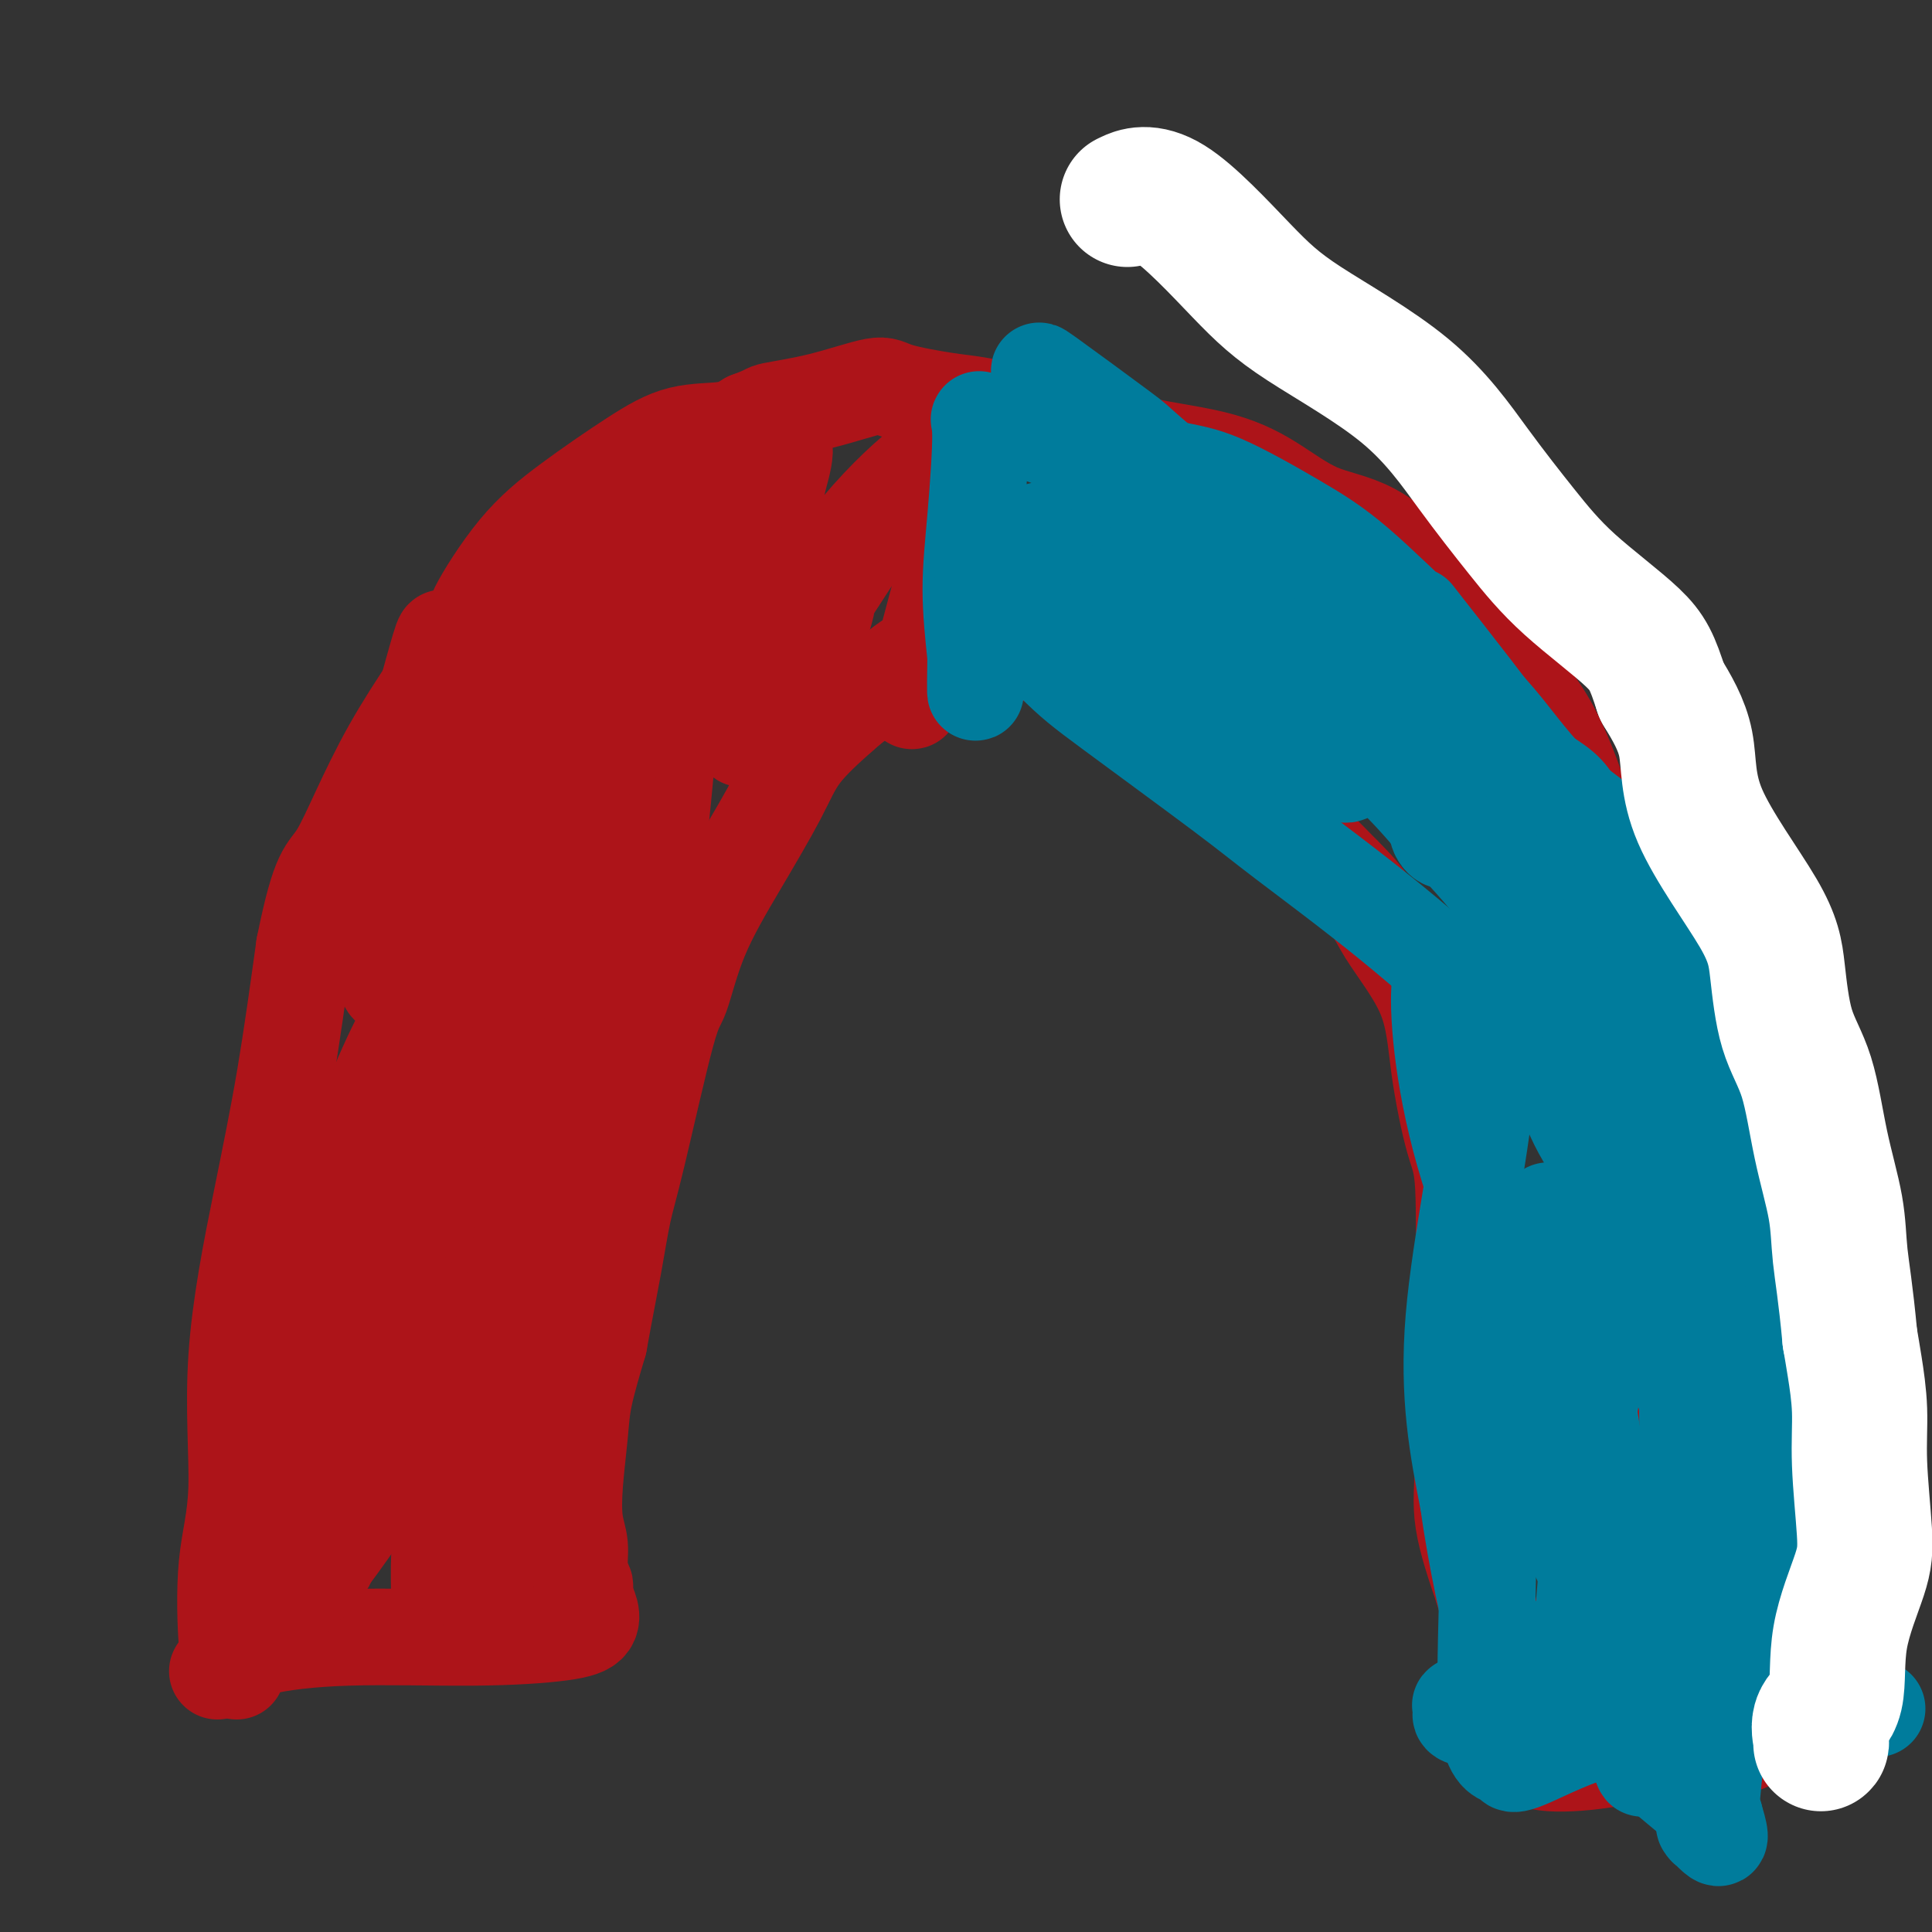 <svg viewBox='0 0 400 400' version='1.1' xmlns='http://www.w3.org/2000/svg' xmlns:xlink='http://www.w3.org/1999/xlink'><rect x="0" y="0" width="400" height="400" fill="#333333" stroke="none"/><g fill='none' stroke='#AD1419' stroke-width='20' stroke-linecap='round' stroke-linejoin='round'><path d='M49,346c-0.328,-0.791 -0.656,-1.582 -1,-2c-0.344,-0.418 -0.704,-0.463 -1,-4c-0.296,-3.537 -0.526,-10.567 0,-16c0.526,-5.433 1.810,-9.268 2,-16c0.190,-6.732 -0.712,-16.361 0,-27c0.712,-10.639 3.038,-22.287 5,-32c1.962,-9.713 3.561,-17.489 5,-26c1.439,-8.511 2.720,-17.755 4,-27'/><path d='M63,196c3.321,-16.477 4.625,-15.170 7,-19c2.375,-3.830 5.822,-12.796 11,-22c5.178,-9.204 12.086,-18.645 15,-23c2.914,-4.355 1.832,-3.622 3,-6c1.168,-2.378 4.584,-7.865 8,-12c3.416,-4.135 6.833,-6.917 11,-10c4.167,-3.083 9.086,-6.465 13,-9c3.914,-2.535 6.823,-4.221 10,-5c3.177,-0.779 6.622,-0.651 9,-1c2.378,-0.349 3.689,-1.174 5,-2'/><path d='M155,87c4.406,-1.620 3.420,-1.671 5,-2c1.580,-0.329 5.726,-0.938 10,-2c4.274,-1.062 8.677,-2.579 11,-3c2.323,-0.421 2.565,0.254 5,1c2.435,0.746 7.061,1.562 10,2c2.939,0.438 4.190,0.499 7,1c2.810,0.501 7.180,1.443 10,2c2.820,0.557 4.092,0.731 6,1c1.908,0.269 4.454,0.635 7,1'/><path d='M226,88c8.478,2.019 7.172,3.067 10,4c2.828,0.933 9.791,1.751 15,3c5.209,1.249 8.663,2.929 12,5c3.337,2.071 6.557,4.533 10,6c3.443,1.467 7.108,1.940 11,4c3.892,2.060 8.012,5.707 12,10c3.988,4.293 7.843,9.233 12,14c4.157,4.767 8.616,9.362 12,15c3.384,5.638 5.692,12.319 8,19'/><path d='M328,168c1.072,3.144 -0.250,1.504 1,6c1.250,4.496 5.070,15.127 7,21c1.930,5.873 1.969,6.987 3,13c1.031,6.013 3.053,16.925 4,24c0.947,7.075 0.818,10.313 1,16c0.182,5.687 0.675,13.823 1,21c0.325,7.177 0.482,13.396 1,20c0.518,6.604 1.397,13.595 2,22c0.603,8.405 0.932,18.224 1,25c0.068,6.776 -0.123,10.507 0,14c0.123,3.493 0.562,6.746 1,10'/><path d='M350,360c1.533,20.356 1.867,7.244 2,2c0.133,-5.244 0.067,-2.622 0,0'/><path d='M45,346c0.423,-0.568 0.846,-1.135 2,-2c1.154,-0.865 3.038,-2.026 7,-3c3.962,-0.974 10.001,-1.759 18,-2c7.999,-0.241 17.958,0.063 26,0c8.042,-0.063 14.166,-0.491 18,-1c3.834,-0.509 5.378,-1.099 6,-2c0.622,-0.901 0.320,-2.115 0,-3c-0.320,-0.885 -0.660,-1.443 -1,-2'/><path d='M121,331c-0.150,-0.660 -0.025,0.190 0,0c0.025,-0.190 -0.049,-1.419 0,-2c0.049,-0.581 0.223,-0.513 0,-1c-0.223,-0.487 -0.841,-1.528 -1,-3c-0.159,-1.472 0.141,-3.375 0,-5c-0.141,-1.625 -0.723,-2.971 -1,-5c-0.277,-2.029 -0.250,-4.740 0,-8c0.250,-3.260 0.721,-7.070 1,-10c0.279,-2.930 0.365,-4.980 1,-8c0.635,-3.020 1.817,-7.010 3,-11'/><path d='M124,278c1.357,-7.535 2.250,-11.874 3,-16c0.750,-4.126 1.359,-8.039 2,-11c0.641,-2.961 1.315,-4.970 3,-12c1.685,-7.030 4.380,-19.081 6,-25c1.620,-5.919 2.166,-5.707 3,-8c0.834,-2.293 1.955,-7.089 4,-12c2.045,-4.911 5.012,-9.935 8,-15c2.988,-5.065 5.997,-10.171 8,-14c2.003,-3.829 3.001,-6.380 5,-9c1.999,-2.620 5.000,-5.310 8,-8'/><path d='M174,148c3.167,-2.766 7.086,-5.681 10,-8c2.914,-2.319 4.823,-4.043 8,-5c3.177,-0.957 7.620,-1.145 12,-1c4.380,0.145 8.695,0.625 12,2c3.305,1.375 5.601,3.644 8,5c2.399,1.356 4.903,1.800 9,4c4.097,2.200 9.789,6.157 15,10c5.211,3.843 9.941,7.573 14,11c4.059,3.427 7.445,6.551 10,9c2.555,2.449 4.277,4.225 6,6'/><path d='M278,181c6.232,6.135 6.812,8.474 9,12c2.188,3.526 5.984,8.240 8,13c2.016,4.760 2.253,9.565 3,15c0.747,5.435 2.005,11.500 3,15c0.995,3.500 1.728,4.435 2,10c0.272,5.565 0.084,15.759 0,22c-0.084,6.241 -0.064,8.528 0,14c0.064,5.472 0.171,14.127 0,20c-0.171,5.873 -0.620,8.964 0,13c0.620,4.036 2.310,9.018 4,14'/><path d='M307,329c1.018,3.392 1.564,4.872 2,7c0.436,2.128 0.762,4.905 1,7c0.238,2.095 0.389,3.508 1,6c0.611,2.492 1.684,6.065 2,8c0.316,1.935 -0.125,2.234 0,3c0.125,0.766 0.815,1.998 2,3c1.185,1.002 2.864,1.774 6,2c3.136,0.226 7.729,-0.093 13,-1c5.271,-0.907 11.220,-2.402 15,-3c3.780,-0.598 5.390,-0.299 7,0'/><path d='M356,361c7.357,-0.250 5.250,0.125 5,0c-0.250,-0.125 1.357,-0.750 2,-1c0.643,-0.250 0.321,-0.125 0,0'/><path d='M125,170c0.689,-1.161 1.378,-2.323 -2,2c-3.378,4.323 -10.823,14.130 -16,23c-5.177,8.870 -8.086,16.802 -11,26c-2.914,9.198 -5.833,19.663 -10,32c-4.167,12.337 -9.581,26.548 -12,33c-2.419,6.452 -1.841,5.145 -1,4c0.841,-1.145 1.946,-2.127 7,-17c5.054,-14.873 14.056,-43.636 18,-61c3.944,-17.364 2.831,-23.329 1,-29c-1.831,-5.671 -4.380,-11.049 -7,-6c-2.620,5.049 -5.310,20.524 -8,36'/><path d='M84,213c-3.839,23.050 -9.436,62.675 -12,82c-2.564,19.325 -2.094,18.352 -3,22c-0.906,3.648 -3.189,11.919 0,3c3.189,-8.919 11.851,-35.028 17,-51c5.149,-15.972 6.786,-21.807 9,-31c2.214,-9.193 5.005,-21.742 6,-33c0.995,-11.258 0.195,-21.224 -2,-22c-2.195,-0.776 -5.783,7.637 -10,20c-4.217,12.363 -9.062,28.675 -13,47c-3.938,18.325 -6.969,38.662 -10,59'/><path d='M66,309c-1.322,10.743 0.374,8.102 1,4c0.626,-4.102 0.181,-9.664 5,-25c4.819,-15.336 14.901,-40.447 20,-58c5.099,-17.553 5.215,-27.549 4,-29c-1.215,-1.451 -3.762,5.641 -10,21c-6.238,15.359 -16.166,38.983 -21,54c-4.834,15.017 -4.574,21.427 -4,30c0.574,8.573 1.462,19.308 3,19c1.538,-0.308 3.725,-11.659 8,-30c4.275,-18.341 10.637,-43.670 17,-69'/><path d='M89,226c3.997,-19.810 1.489,-19.834 -1,-18c-2.489,1.834 -4.959,5.526 -11,20c-6.041,14.474 -15.654,39.728 -19,60c-3.346,20.272 -0.426,35.560 1,41c1.426,5.440 1.359,1.031 1,1c-0.359,-0.031 -1.010,4.317 7,-6c8.010,-10.317 24.679,-35.298 35,-57c10.321,-21.702 14.292,-40.126 16,-49c1.708,-8.874 1.152,-8.197 2,-12c0.848,-3.803 3.099,-12.087 2,-5c-1.099,7.087 -5.550,29.543 -10,52'/><path d='M112,253c-5.461,18.040 -14.114,37.139 -18,51c-3.886,13.861 -3.006,22.485 -3,28c0.006,5.515 -0.863,7.923 3,-3c3.863,-10.923 12.456,-35.176 18,-56c5.544,-20.824 8.037,-38.219 9,-48c0.963,-9.781 0.396,-11.947 0,-14c-0.396,-2.053 -0.622,-3.994 -4,13c-3.378,16.994 -9.910,52.921 -13,71c-3.090,18.079 -2.740,18.308 -3,20c-0.260,1.692 -1.130,4.846 -2,8'/><path d='M99,323c-1.556,14.454 5.555,-5.412 11,-24c5.445,-18.588 9.223,-35.898 11,-47c1.777,-11.102 1.551,-15.994 -2,-7c-3.551,8.994 -10.427,31.876 -14,44c-3.573,12.124 -3.843,13.490 -5,18c-1.157,4.510 -3.202,12.164 -4,17c-0.798,4.836 -0.348,6.853 3,-12c3.348,-18.853 9.594,-58.576 13,-82c3.406,-23.424 3.973,-30.550 7,-43c3.027,-12.450 8.513,-30.225 14,-48'/><path d='M133,139c3.155,-9.668 4.044,-9.838 5,-10c0.956,-0.162 1.979,-0.316 -2,6c-3.979,6.316 -12.962,19.104 -21,31c-8.038,11.896 -15.133,22.901 -21,33c-5.867,10.099 -10.508,19.291 -12,22c-1.492,2.709 0.164,-1.064 2,-10c1.836,-8.936 3.853,-23.034 5,-36c1.147,-12.966 1.424,-24.798 2,-33c0.576,-8.202 1.450,-12.772 0,-8c-1.450,4.772 -5.225,18.886 -9,33'/><path d='M82,167c-1.767,10.625 -1.685,20.688 -2,28c-0.315,7.312 -1.028,11.874 4,8c5.028,-3.874 15.797,-16.183 27,-34c11.203,-17.817 22.841,-41.141 28,-52c5.159,-10.859 3.837,-9.252 1,-3c-2.837,6.252 -7.191,17.148 -11,31c-3.809,13.852 -7.072,30.661 -8,43c-0.928,12.339 0.481,20.207 2,20c1.519,-0.207 3.148,-8.488 6,-22c2.852,-13.512 6.926,-32.256 11,-51'/><path d='M140,135c3.221,-13.494 2.773,-10.730 1,-6c-1.773,4.730 -4.871,11.427 -7,20c-2.129,8.573 -3.289,19.023 -3,28c0.289,8.977 2.029,16.482 4,6c1.971,-10.482 4.175,-38.950 5,-51c0.825,-12.050 0.271,-7.682 -1,-9c-1.271,-1.318 -3.258,-8.322 -10,-8c-6.742,0.322 -18.238,7.971 -23,20c-4.762,12.029 -2.789,28.437 -2,35c0.789,6.563 0.395,3.282 0,0'/><path d='M202,100c-0.436,-0.769 -0.872,-1.538 -1,-2c-0.128,-0.462 0.052,-0.619 0,-1c-0.052,-0.381 -0.336,-0.988 0,-2c0.336,-1.012 1.293,-2.429 -1,7c-2.293,9.429 -7.835,29.703 -10,38c-2.165,8.297 -0.953,4.618 0,2c0.953,-2.618 1.647,-4.176 3,-11c1.353,-6.824 3.364,-18.914 4,-26c0.636,-7.086 -0.104,-9.167 -1,-10c-0.896,-0.833 -1.948,-0.416 -3,0'/><path d='M193,95c-2.621,1.719 -7.673,6.016 -13,12c-5.327,5.984 -10.927,13.654 -16,21c-5.073,7.346 -9.617,14.369 -10,11c-0.383,-3.369 3.397,-17.131 5,-25c1.603,-7.869 1.030,-9.847 2,-14c0.970,-4.153 3.484,-10.483 -2,-8c-5.484,2.483 -18.965,13.779 -28,26c-9.035,12.221 -13.625,25.367 -15,33c-1.375,7.633 0.464,9.752 9,5c8.536,-4.752 23.768,-16.376 39,-28'/><path d='M164,128c10.103,-9.108 15.862,-17.877 16,-18c0.138,-0.123 -5.344,8.398 -11,17c-5.656,8.602 -11.484,17.283 -14,22c-2.516,4.717 -1.718,5.471 2,1c3.718,-4.471 10.357,-14.168 13,-21c2.643,-6.832 1.288,-10.801 0,-12c-1.288,-1.199 -2.511,0.372 -3,1c-0.489,0.628 -0.245,0.314 0,0'/></g>
<g fill='none' stroke='#007C9C' stroke-width='20' stroke-linecap='round' stroke-linejoin='round'><path d='M215,117c-0.345,-0.565 -0.691,-1.130 -1,-2c-0.309,-0.870 -0.582,-2.045 0,-3c0.582,-0.955 2.018,-1.690 2,-2c-0.018,-0.310 -1.488,-0.196 0,0c1.488,0.196 5.936,0.473 12,3c6.064,2.527 13.744,7.304 20,11c6.256,3.696 11.088,6.311 17,10c5.912,3.689 12.904,8.453 19,12c6.096,3.547 11.295,5.878 16,8c4.705,2.122 8.916,4.035 10,5c1.084,0.965 -0.958,0.983 -3,1'/><path d='M307,160c-2.364,-0.681 -6.773,-2.882 -16,-8c-9.227,-5.118 -23.272,-13.152 -32,-19c-8.728,-5.848 -12.138,-9.508 -16,-13c-3.862,-3.492 -8.175,-6.815 -11,-9c-2.825,-2.185 -4.161,-3.231 -5,-4c-0.839,-0.769 -1.181,-1.261 -2,-2c-0.819,-0.739 -2.117,-1.724 3,1c5.117,2.724 16.647,9.156 27,16c10.353,6.844 19.529,14.098 26,21c6.471,6.902 10.235,13.451 14,20'/><path d='M295,163c2.559,5.214 1.957,8.248 3,10c1.043,1.752 3.733,2.222 0,-5c-3.733,-7.222 -13.888,-22.135 -21,-31c-7.112,-8.865 -11.183,-11.683 -16,-15c-4.817,-3.317 -10.382,-7.132 -15,-10c-4.618,-2.868 -8.289,-4.789 -11,-6c-2.711,-1.211 -4.461,-1.711 -2,-1c2.461,0.711 9.132,2.632 17,7c7.868,4.368 16.934,11.184 26,18'/><path d='M276,130c8.702,5.528 9.956,7.348 13,12c3.044,4.652 7.877,12.134 11,17c3.123,4.866 4.537,7.114 8,18c3.463,10.886 8.975,30.409 11,37c2.025,6.591 0.562,0.249 1,1c0.438,0.751 2.778,8.596 5,14c2.222,5.404 4.328,8.366 5,9c0.672,0.634 -0.088,-1.060 -2,-7c-1.912,-5.940 -4.975,-16.126 -9,-28c-4.025,-11.874 -9.013,-25.437 -14,-39'/><path d='M305,164c-4.942,-16.145 -4.795,-19.508 -6,-22c-1.205,-2.492 -3.760,-4.113 -1,-1c2.760,3.113 10.834,10.962 17,27c6.166,16.038 10.423,40.266 13,52c2.577,11.734 3.475,10.973 4,18c0.525,7.027 0.677,21.842 0,32c-0.677,10.158 -2.182,15.658 -3,22c-0.818,6.342 -0.948,13.526 -1,17c-0.052,3.474 -0.026,3.237 0,3'/><path d='M328,312c-0.728,11.277 -0.549,2.469 0,-3c0.549,-5.469 1.469,-7.600 -3,-18c-4.469,-10.400 -14.327,-29.069 -20,-46c-5.673,-16.931 -7.159,-32.125 -7,-39c0.159,-6.875 1.965,-5.431 3,-6c1.035,-0.569 1.298,-3.153 3,-1c1.702,2.153 4.843,9.041 4,23c-0.843,13.959 -5.669,34.988 -7,51c-1.331,16.012 0.835,27.006 3,38'/><path d='M304,311c1.677,12.226 4.371,23.791 6,30c1.629,6.209 2.194,7.061 3,10c0.806,2.939 1.855,7.965 3,10c1.145,2.035 2.387,1.080 4,0c1.613,-1.080 3.598,-2.285 5,-7c1.402,-4.715 2.220,-12.938 3,-22c0.780,-9.062 1.521,-18.961 1,-30c-0.521,-11.039 -2.305,-23.217 -4,-32c-1.695,-8.783 -3.303,-14.172 -4,-17c-0.697,-2.828 -0.485,-3.094 0,-1c0.485,2.094 1.242,6.547 2,11'/><path d='M323,263c1.181,5.293 3.133,13.526 5,24c1.867,10.474 3.647,23.191 5,32c1.353,8.809 2.277,13.712 3,20c0.723,6.288 1.244,13.962 2,19c0.756,5.038 1.747,7.440 2,8c0.253,0.560 -0.234,-0.720 0,-3c0.234,-2.280 1.187,-5.558 -2,-15c-3.187,-9.442 -10.514,-25.046 -16,-36c-5.486,-10.954 -9.131,-17.257 -12,-22c-2.869,-4.743 -4.963,-7.927 -6,-9c-1.037,-1.073 -1.019,-0.037 -1,1'/><path d='M303,282c-2.398,-2.031 1.108,7.890 3,17c1.892,9.110 2.171,17.409 2,28c-0.171,10.591 -0.793,23.473 0,30c0.793,6.527 3.002,6.699 4,7c0.998,0.301 0.785,0.730 1,1c0.215,0.270 0.859,0.382 4,-1c3.141,-1.382 8.780,-4.257 15,-6c6.220,-1.743 13.021,-2.354 19,-3c5.979,-0.646 11.137,-1.327 14,-2c2.863,-0.673 3.432,-1.336 4,-2'/><path d='M369,351c8.546,-2.564 1.410,-2.474 -1,-2c-2.410,0.474 -0.094,1.332 -1,-3c-0.906,-4.332 -5.034,-13.854 -7,-19c-1.966,-5.146 -1.769,-5.917 -3,-11c-1.231,-5.083 -3.891,-14.478 -6,-21c-2.109,-6.522 -3.668,-10.171 -5,-15c-1.332,-4.829 -2.435,-10.839 -3,-19c-0.565,-8.161 -0.590,-18.475 -1,-27c-0.410,-8.525 -1.205,-15.263 -2,-22'/><path d='M340,212c-1.508,-12.890 -2.278,-11.114 -4,-14c-1.722,-2.886 -4.396,-10.433 -7,-17c-2.604,-6.567 -5.139,-12.153 -12,-22c-6.861,-9.847 -18.048,-23.955 -22,-29c-3.952,-5.045 -0.670,-1.027 -2,-2c-1.330,-0.973 -7.271,-6.938 -12,-11c-4.729,-4.062 -8.247,-6.223 -13,-9c-4.753,-2.777 -10.741,-6.171 -15,-8c-4.259,-1.829 -6.788,-2.094 -11,-3c-4.212,-0.906 -10.106,-2.453 -16,-4'/><path d='M226,93c-7.601,-3.849 -5.604,-5.972 -6,-8c-0.396,-2.028 -3.186,-3.961 -4,-5c-0.814,-1.039 0.348,-1.185 0,-2c-0.348,-0.815 -2.206,-2.298 1,0c3.206,2.298 11.477,8.376 15,11c3.523,2.624 2.299,1.794 6,5c3.701,3.206 12.329,10.447 22,17c9.671,6.553 20.386,12.416 26,16c5.614,3.584 6.127,4.888 6,5c-0.127,0.112 -0.893,-0.968 -2,-2c-1.107,-1.032 -2.553,-2.016 -4,-3'/><path d='M286,127c-3.098,-2.320 -7.842,-5.619 -13,-9c-5.158,-3.381 -10.728,-6.842 -17,-10c-6.272,-3.158 -13.245,-6.012 -20,-9c-6.755,-2.988 -13.291,-6.112 -18,-8c-4.709,-1.888 -7.592,-2.542 -10,-3c-2.408,-0.458 -4.341,-0.719 -5,-1c-0.659,-0.281 -0.043,-0.580 0,3c0.043,3.580 -0.489,11.041 -1,17c-0.511,5.959 -1.003,10.417 -1,15c0.003,4.583 0.502,9.292 1,14'/><path d='M202,136c-0.145,9.105 -0.008,7.367 0,7c0.008,-0.367 -0.113,0.638 0,-1c0.113,-1.638 0.460,-5.920 1,-10c0.540,-4.080 1.273,-7.957 1,-10c-0.273,-2.043 -1.553,-2.250 1,1c2.553,3.250 8.937,9.959 13,14c4.063,4.041 5.804,5.414 12,10c6.196,4.586 16.846,12.384 23,17c6.154,4.616 7.811,6.051 13,10c5.189,3.949 13.911,10.414 22,17c8.089,6.586 15.544,13.293 23,20'/><path d='M311,211c14.683,12.337 10.889,11.178 12,13c1.111,1.822 7.126,6.624 10,9c2.874,2.376 2.606,2.328 2,0c-0.606,-2.328 -1.550,-6.934 -2,-10c-0.450,-3.066 -0.405,-4.591 -3,-9c-2.595,-4.409 -7.831,-11.704 -11,-16c-3.169,-4.296 -4.272,-5.595 -7,-10c-2.728,-4.405 -7.081,-11.917 -13,-19c-5.919,-7.083 -13.406,-13.738 -20,-20c-6.594,-6.262 -12.297,-12.131 -18,-18'/><path d='M261,131c-9.482,-8.944 -14.189,-12.304 -18,-16c-3.811,-3.696 -6.728,-7.727 -10,-13c-3.272,-5.273 -6.898,-11.786 -6,-12c0.898,-0.214 6.320,5.873 8,8c1.680,2.127 -0.381,0.295 2,3c2.381,2.705 9.203,9.947 15,15c5.797,5.053 10.570,7.918 16,11c5.430,3.082 11.517,6.383 20,12c8.483,5.617 19.361,13.551 26,18c6.639,4.449 9.040,5.414 11,8c1.960,2.586 3.480,6.793 5,11'/><path d='M330,176c1.376,2.681 2.316,3.883 4,6c1.684,2.117 4.111,5.147 6,8c1.889,2.853 3.238,5.527 5,8c1.762,2.473 3.936,4.743 7,13c3.064,8.257 7.017,22.501 9,30c1.983,7.499 1.995,8.252 4,14c2.005,5.748 6.004,16.490 8,24c1.996,7.510 1.989,11.786 1,17c-0.989,5.214 -2.958,11.365 -4,16c-1.042,4.635 -1.155,7.753 -2,12c-0.845,4.247 -2.423,9.624 -4,15'/><path d='M364,339c-2.238,8.291 -2.834,7.518 -4,9c-1.166,1.482 -2.903,5.218 -4,11c-1.097,5.782 -1.556,13.608 -2,17c-0.444,3.392 -0.875,2.348 -1,2c-0.125,-0.348 0.055,0.001 0,0c-0.055,-0.001 -0.345,-0.351 0,0c0.345,0.351 1.324,1.402 2,2c0.676,0.598 1.050,0.742 1,0c-0.050,-0.742 -0.525,-2.371 -1,-4'/><path d='M355,376c-0.376,-0.868 -1.316,-1.040 -5,-4c-3.684,-2.960 -10.112,-8.710 -15,-12c-4.888,-3.290 -8.235,-4.121 -14,-5c-5.765,-0.879 -13.947,-1.807 -17,-2c-3.053,-0.193 -0.979,0.347 -1,1c-0.021,0.653 -2.139,1.418 2,2c4.139,0.582 14.534,0.982 26,1c11.466,0.018 24.001,-0.346 34,-1c9.999,-0.654 17.461,-1.599 21,-2c3.539,-0.401 3.154,-0.257 1,0c-2.154,0.257 -6.077,0.629 -10,1'/><path d='M377,355c-3.888,0.017 -9.108,-0.439 -12,-1c-2.892,-0.561 -3.457,-1.225 -5,-3c-1.543,-1.775 -4.063,-4.660 -5,-14c-0.937,-9.340 -0.291,-25.136 0,-33c0.291,-7.864 0.227,-7.795 0,-14c-0.227,-6.205 -0.618,-18.684 -2,-26c-1.382,-7.316 -3.757,-9.470 -5,-12c-1.243,-2.530 -1.355,-5.437 -1,-2c0.355,3.437 1.178,13.219 2,23'/><path d='M349,273c0.259,11.262 0.408,28.917 1,42c0.592,13.083 1.629,21.593 3,26c1.371,4.407 3.077,4.710 5,4c1.923,-0.710 4.063,-2.435 2,-21c-2.063,-18.565 -8.328,-53.972 -10,-66c-1.672,-12.028 1.248,-0.679 -1,-4c-2.248,-3.321 -9.664,-21.313 -14,-31c-4.336,-9.687 -5.590,-11.070 -9,-16c-3.410,-4.930 -8.974,-13.409 -14,-20c-5.026,-6.591 -9.513,-11.296 -14,-16'/><path d='M298,171c-7.594,-9.078 -12.578,-13.774 -19,-18c-6.422,-4.226 -14.280,-7.981 -21,-11c-6.720,-3.019 -12.302,-5.300 -17,-8c-4.698,-2.700 -8.513,-5.819 -10,-7c-1.487,-1.181 -0.645,-0.424 0,0c0.645,0.424 1.093,0.514 5,4c3.907,3.486 11.274,10.367 19,16c7.726,5.633 15.811,10.016 20,12c4.189,1.984 4.483,1.567 4,0c-0.483,-1.567 -1.741,-4.283 -3,-7'/><path d='M276,152c-4.545,-6.776 -14.407,-20.217 -22,-30c-7.593,-9.783 -12.917,-15.909 -18,-21c-5.083,-5.091 -9.925,-9.147 -13,-12c-3.075,-2.853 -4.383,-4.504 -5,-5c-0.617,-0.496 -0.544,0.162 0,0c0.544,-0.162 1.557,-1.143 5,1c3.443,2.143 9.315,7.409 15,11c5.685,3.591 11.185,5.505 19,9c7.815,3.495 17.947,8.570 24,13c6.053,4.430 8.026,8.215 10,12'/><path d='M291,130c2.842,3.205 4.948,5.216 8,8c3.052,2.784 7.049,6.340 11,11c3.951,4.660 7.857,10.422 13,15c5.143,4.578 11.522,7.970 17,15c5.478,7.030 10.056,17.699 12,23c1.944,5.301 1.254,5.235 1,6c-0.254,0.765 -0.073,2.361 0,3c0.073,0.639 0.036,0.319 0,0'/></g>
<g fill='none' stroke='#FFFFFF' stroke-width='28' stroke-linecap='round' stroke-linejoin='round'><path d='M377,361c0.091,-0.049 0.182,-0.097 0,-1c-0.182,-0.903 -0.636,-2.659 0,-4c0.636,-1.341 2.363,-2.266 3,-5c0.637,-2.734 0.186,-7.277 1,-12c0.814,-4.723 2.895,-9.627 4,-13c1.105,-3.373 1.235,-5.216 1,-9c-0.235,-3.784 -0.836,-9.509 -1,-14c-0.164,-4.491 0.110,-7.748 0,-11c-0.110,-3.252 -0.603,-6.501 -1,-9c-0.397,-2.499 -0.699,-4.250 -1,-6'/><path d='M383,277c-0.896,-9.591 -1.637,-13.567 -2,-17c-0.363,-3.433 -0.349,-6.323 -1,-10c-0.651,-3.677 -1.968,-8.141 -3,-13c-1.032,-4.859 -1.780,-10.114 -3,-14c-1.220,-3.886 -2.912,-6.405 -4,-10c-1.088,-3.595 -1.573,-8.267 -2,-12c-0.427,-3.733 -0.795,-6.526 -4,-12c-3.205,-5.474 -9.248,-13.628 -12,-20c-2.752,-6.372 -2.215,-10.964 -3,-15c-0.785,-4.036 -2.893,-7.518 -5,-11'/><path d='M344,143c-1.937,-5.983 -2.780,-7.941 -6,-11c-3.220,-3.059 -8.816,-7.218 -13,-11c-4.184,-3.782 -6.956,-7.187 -10,-11c-3.044,-3.813 -6.359,-8.032 -10,-13c-3.641,-4.968 -7.607,-10.683 -14,-16c-6.393,-5.317 -15.213,-10.237 -21,-14c-5.787,-3.763 -8.541,-6.369 -13,-11c-4.459,-4.631 -10.624,-11.285 -15,-14c-4.376,-2.715 -6.965,-1.490 -8,-1c-1.035,0.490 -0.518,0.245 0,0'/></g>
</svg>